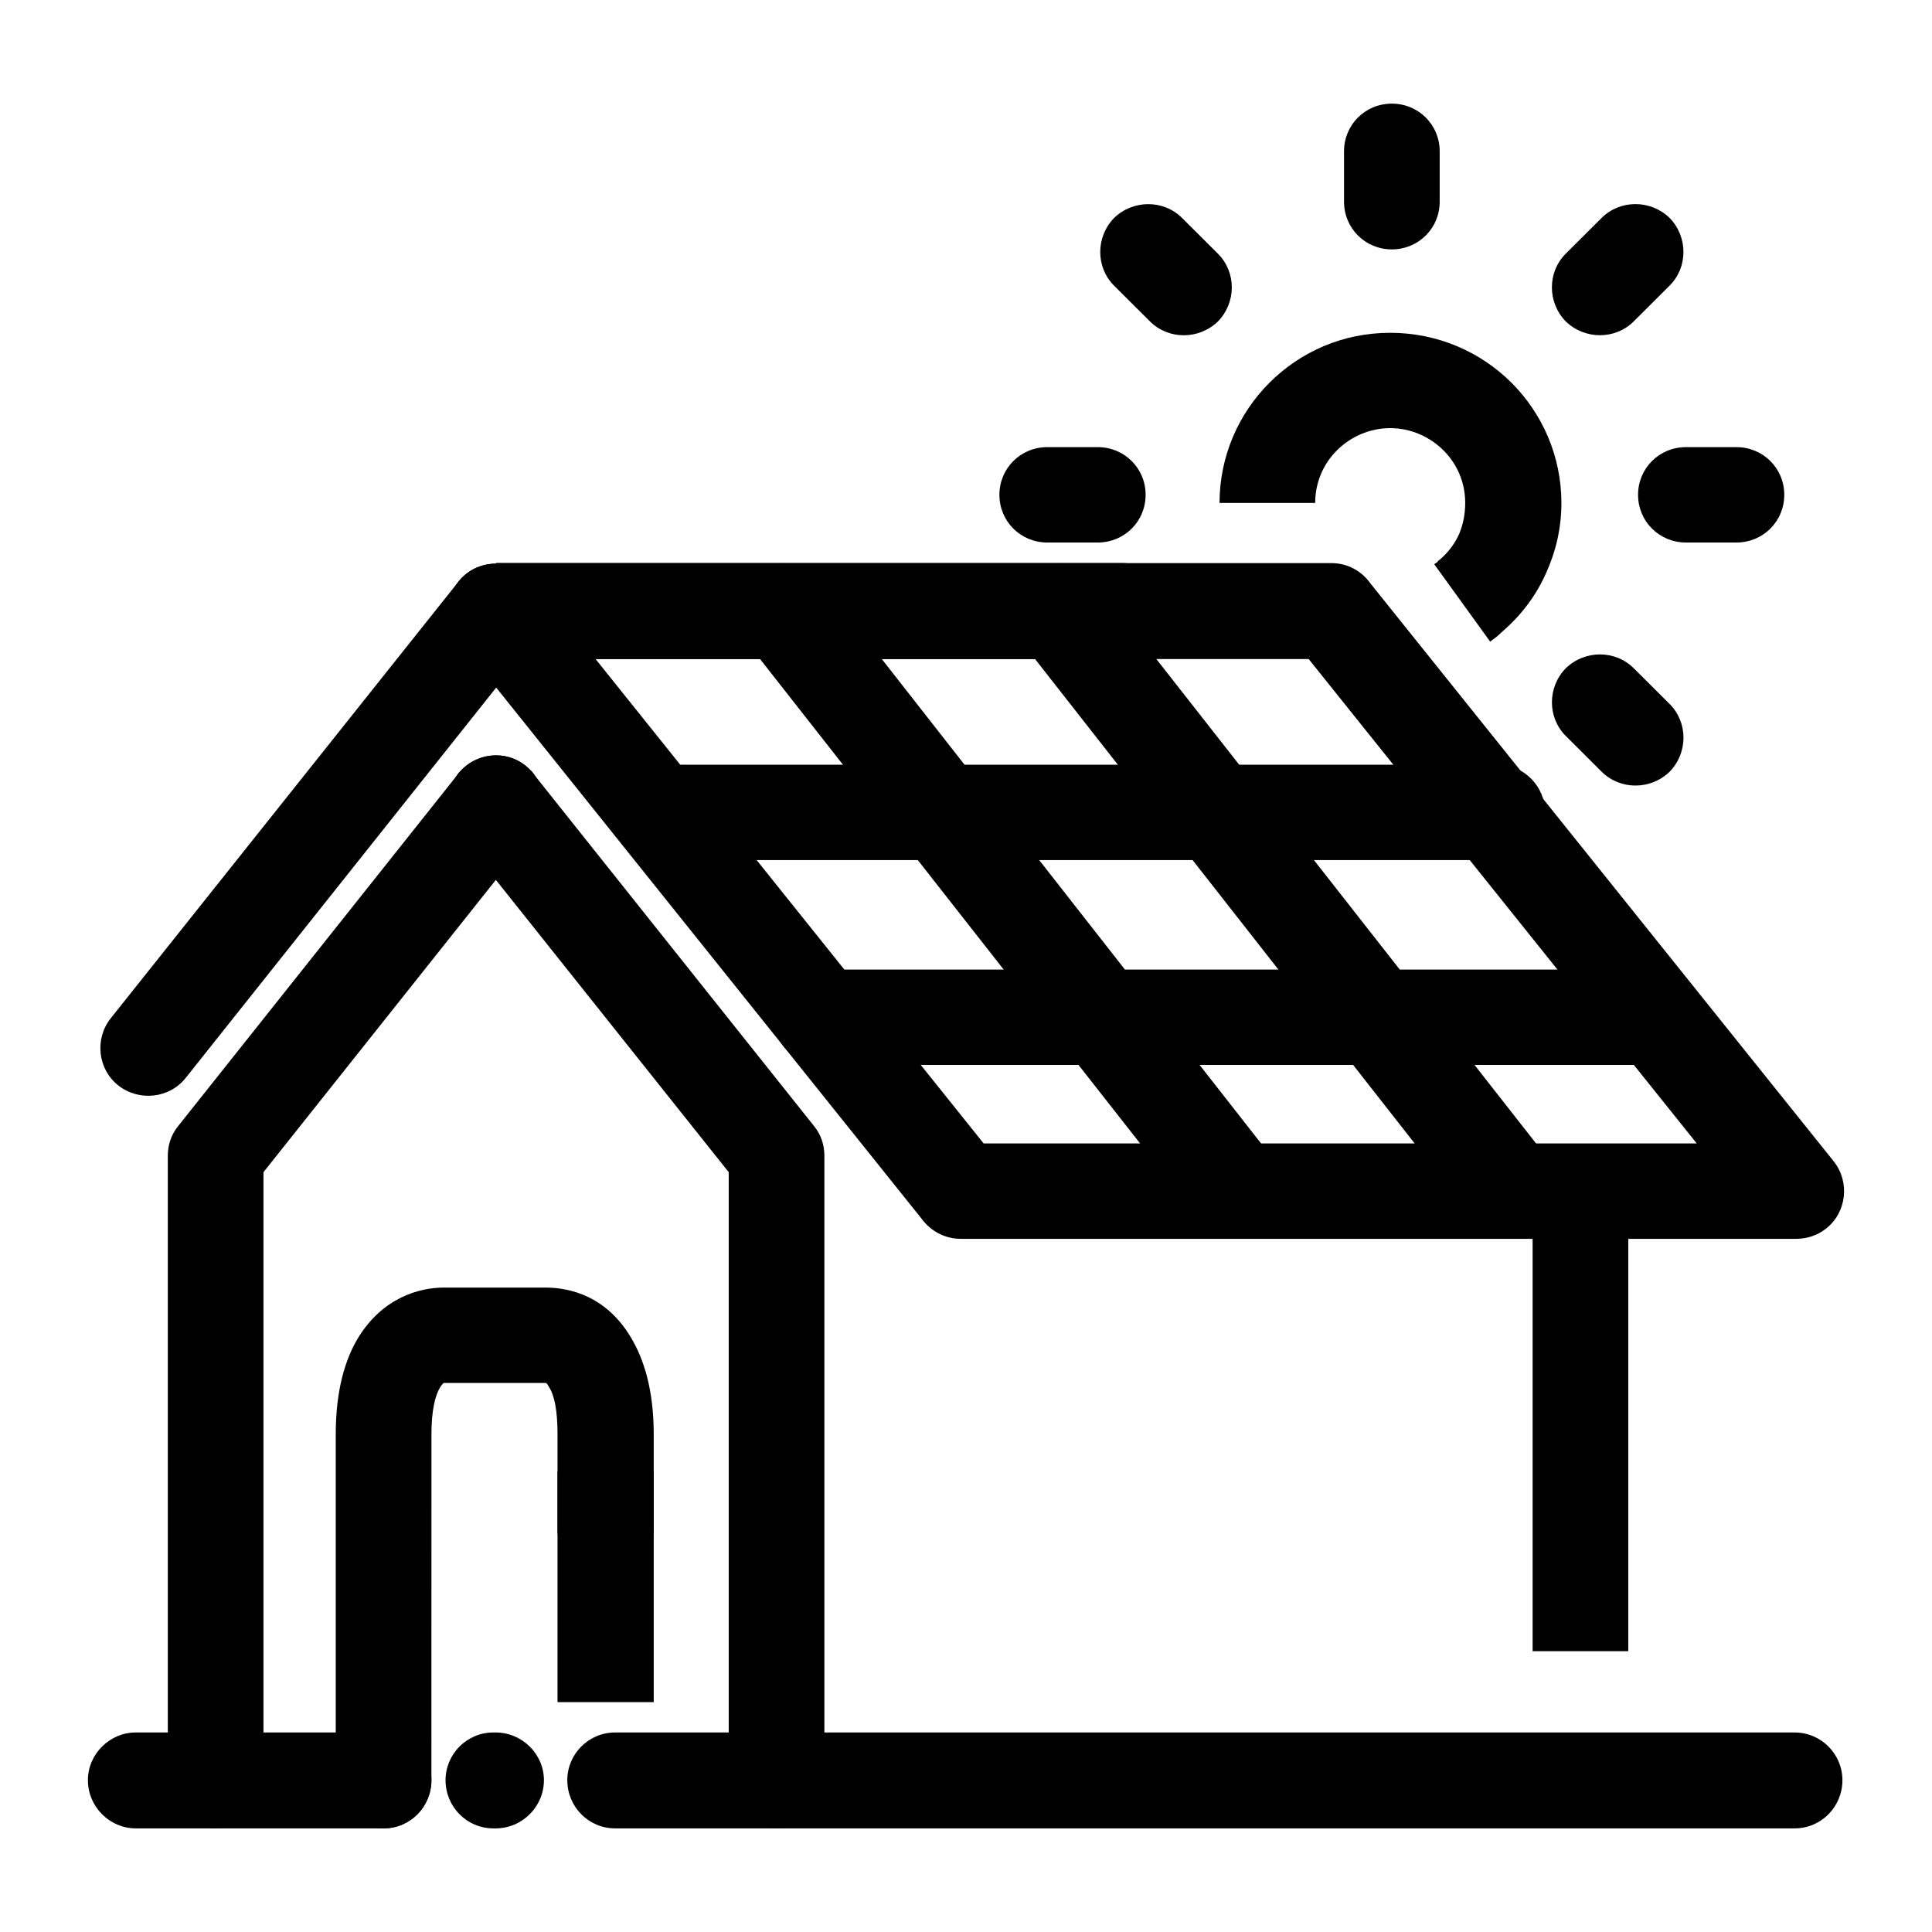 <?xml version="1.0" encoding="UTF-8"?>
<!-- Uploaded to: SVG Repo, www.svgrepo.com, Generator: SVG Repo Mixer Tools -->
<svg fill="#000000" width="800px" height="800px" version="1.1" viewBox="144 144 512 512" xmlns="http://www.w3.org/2000/svg">
 <g>
  <path d="m284.4 347.95c4.75 4.742 5.043 12.496 0.434 17.375l-71.012 89.316v161.12c0 7.039-5.762 12.781-12.676 12.781-7.059 0-12.676-5.742-12.676-12.781v-165.43c0-2.871 0.867-5.602 2.734-7.898l73.754-92.762c0.434-0.719 1.008-1.293 1.441-1.723 5.039-5.027 13.105-5.027 18 0z"/>
  <path d="m193.22 429.65c-4.316 5.457-12.383 6.316-17.859 2.012-5.473-4.309-6.34-12.348-2.016-17.805l92.188-115.75c2.449-3.16 6.191-4.742 9.941-4.742v-0.145h165.94c7.059 0 12.676 5.742 12.676 12.781 0 6.891-5.617 12.637-12.676 12.637h-159.89z"/>
  <path d="m265.96 365.32c-4.465-4.883-4.324-12.637 0.434-17.375 5.043-5.027 13.109-5.027 18.008 0 0.574 0.434 1.008 1.008 1.441 1.723l73.895 92.766c1.875 2.297 2.734 5.027 2.734 7.898v165.43c0 7.039-5.762 12.781-12.676 12.781-7.059 0-12.676-5.742-12.676-12.781v-161.12z"/>
  <path d="m179.97 628.54c-6.914 0-12.676-5.742-12.676-12.781 0-6.891 5.762-12.637 12.676-12.637h65.684c7.059 0 12.676 5.742 12.676 12.637 0 7.039-5.617 12.781-12.676 12.781zm94.781 0c-7.059 0-12.676-5.742-12.676-12.781 0-6.891 5.617-12.637 12.676-12.637h0.574c7.059 0 12.82 5.742 12.82 12.637 0 7.039-5.762 12.781-12.82 12.781zm32.266 0c-7.059 0-12.676-5.742-12.676-12.781 0-6.891 5.617-12.637 12.676-12.637h312.57c7.059 0 12.676 5.742 12.676 12.637 0 7.039-5.617 12.781-12.676 12.781z"/>
  <path d="m258.33 615.76c0 7.039-5.617 12.781-12.676 12.781s-12.676-5.742-12.676-12.781v-91.621c0-11.633 2.449-19.816 5.906-25.562 6.484-10.625 16.133-13.355 22.758-13.355h26.934c6.484 0 16.133 2.297 22.617 13.211 3.457 5.742 6.051 13.93 6.051 25.703v25.277c0 6.891-5.762 12.637-12.82 12.637-6.914 0-12.676-5.742-12.676-12.637v-25.277c0-6.606-0.867-10.484-2.301-12.637-0.434-0.863-0.719-1.008-0.867-1.008h-26.934c-0.145 0-0.434 0.289-1.008 1.148-1.293 2.156-2.301 6.031-2.301 12.496z"/>
  <path d="m275.47 293.23h221.39c4.324 0 8.066 2.156 10.375 5.457l122.72 153.08c4.324 5.457 3.457 13.496-2.016 17.805-2.301 1.867-5.184 2.731-7.918 2.731h-221.4c-4.324 0-8.066-2.156-10.375-5.316l-122.72-153.22c-4.324-5.457-3.457-13.355 2.016-17.664 2.301-1.867 5.184-2.731 7.926-2.731zm215.34 25.418h-188.98l102.85 128.38h188.98z"/>
  <path d="m550.16 459.66h25.352v121.92h-25.352z"/>
  <path d="m291.75 534.05h25.496v61.031h-25.496z"/>
  <path d="m467.19 277.29c0-12.348 5.043-23.695 13.25-31.883 8.211-8.188 19.445-13.211 31.977-13.211s23.91 5.027 32.121 13.211c8.211 8.188 13.25 19.527 13.25 31.883 0 6.606-1.441 12.781-4.035 18.523-2.594 5.891-6.484 11.059-11.234 15.219-0.434 0.43-1.008 0.863-1.727 1.578-0.867 0.719-1.586 1.148-1.875 1.438l-14.836-20.535 0.867-0.574c0-0.145 0.289-0.434 0.719-0.719 2.16-1.867 3.891-4.168 5.043-6.75 1.008-2.438 1.586-5.168 1.586-8.188 0-5.457-2.16-10.34-5.762-13.93-3.602-3.594-8.641-5.891-14.117-5.891-5.473 0-10.516 2.297-14.117 5.891-3.602 3.594-5.762 8.473-5.762 13.93h-25.348z"/>
  <path d="m590.78 287.77c-7.059 0-12.676-5.602-12.676-12.637 0-7.039 5.617-12.637 12.676-12.637h13.395c7.059 0 12.676 5.602 12.676 12.637 0 7.039-5.617 12.637-12.676 12.637z"/>
  <path d="m558.95 339.04c-4.898-4.883-4.898-12.922 0-17.949 5.043-4.883 13.109-4.883 18.008 0l9.508 9.477c4.898 4.883 4.898 12.922 0 17.949-5.043 4.883-13.109 4.883-18.008 0z"/>
  <path d="m421.53 287.77c-7.059 0-12.676-5.602-12.676-12.637 0-7.039 5.617-12.637 12.676-12.637h13.395c7.059 0 12.676 5.602 12.676 12.637 0 7.039-5.617 12.637-12.676 12.637z"/>
  <path d="m439.25 219.71c-4.898-4.883-4.898-12.922 0-17.949 5.043-4.883 13.109-4.883 18.008 0l9.508 9.477c4.898 4.883 4.898 12.922 0 17.949-5.043 4.883-13.109 4.883-18.008 0z"/>
  <path d="m500.18 184.1c0-7.039 5.617-12.637 12.676-12.637 7.059 0 12.676 5.602 12.676 12.637v13.355c0 7.039-5.617 12.637-12.676 12.637-7.059 0-12.676-5.602-12.676-12.637z"/>
  <path d="m568.45 201.75c4.898-4.883 12.965-4.883 18.008 0 4.898 5.027 4.898 13.07 0 17.949l-9.508 9.477c-4.898 4.883-12.965 4.883-18.008 0-4.898-5.027-4.898-13.07 0-17.949z"/>
  <path d="m341.59 313.77c-4.324-5.602-3.316-13.496 2.16-17.805 5.617-4.309 13.543-3.305 17.859 2.156l120.42 153.8c4.324 5.457 3.316 13.355-2.16 17.664-5.473 4.309-13.395 3.305-17.719-2.156z"/>
  <path d="m414.47 313.77c-4.324-5.602-3.316-13.496 2.16-17.805 5.473-4.309 13.395-3.305 17.719 2.156l120.56 153.8c4.324 5.457 3.316 13.355-2.16 17.664-5.617 4.309-13.543 3.305-17.859-2.156z"/>
  <path d="m319.4 371.93c-6.914 0-12.676-5.742-12.676-12.637 0-7.039 5.762-12.637 12.676-12.637h221.54c6.914 0 12.531 5.742 12.531 12.637 0 7.039-5.617 12.637-12.531 12.637z"/>
  <path d="m361.61 426.21c-6.914 0-12.676-5.742-12.676-12.637 0-7.039 5.762-12.637 12.676-12.637h221.54c6.914 0 12.531 5.742 12.531 12.637 0 7.039-5.617 12.637-12.531 12.637z"/>
 </g>
</svg>